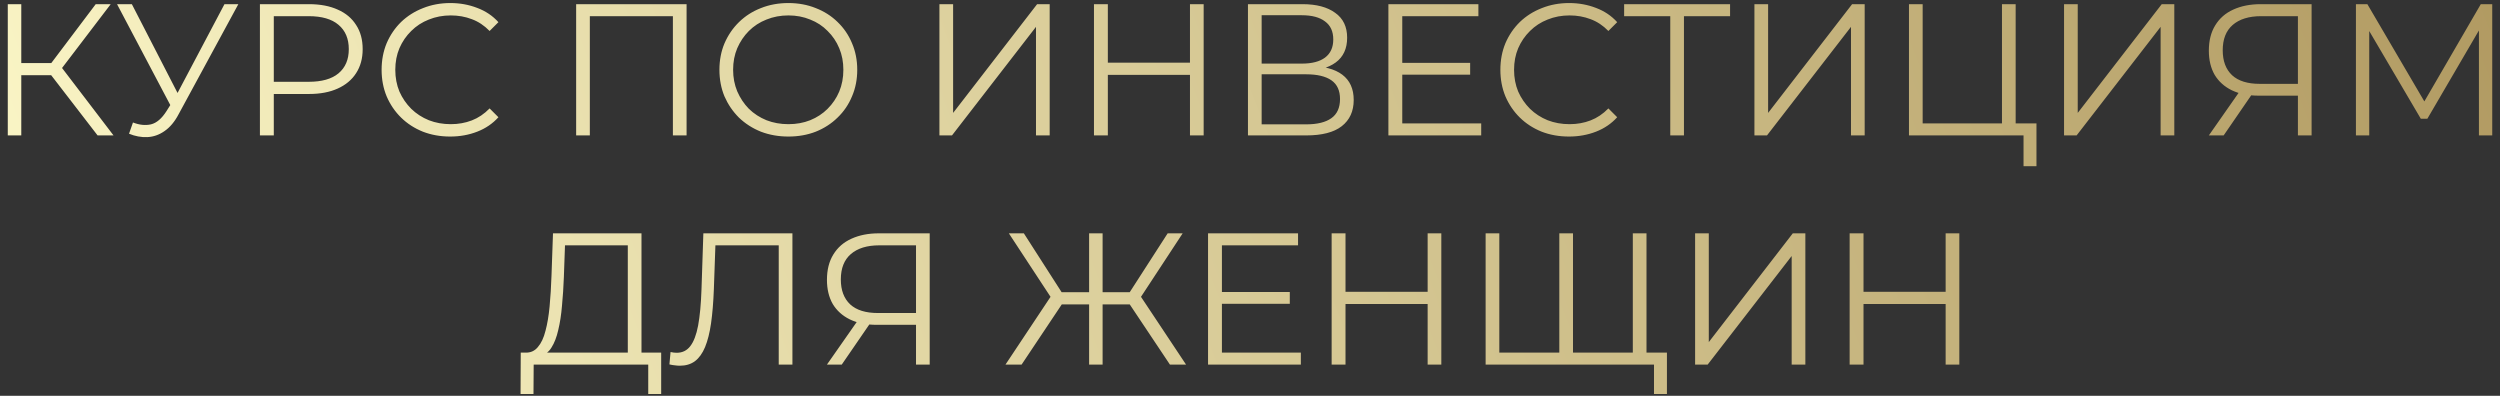 <?xml version="1.0" encoding="UTF-8"?> <svg xmlns="http://www.w3.org/2000/svg" width="240" height="38" viewBox="0 0 240 38" fill="none"><rect x="0" y="0" width="240" height="38" fill="#333333" stroke="none"/><path d="M9.369 13L4.527 6.718L5.607 6.07L10.899 13H9.369ZM0.747 13V0.4H2.043V13H0.747ZM1.647 7.222V6.052H5.589V7.222H1.647ZM5.715 6.844L4.491 6.628L9.189 0.4H10.629L5.715 6.844ZM12.765 11.758C13.377 11.998 13.954 12.058 14.493 11.938C15.034 11.806 15.531 11.38 15.988 10.66L16.599 9.688L16.726 9.526L21.549 0.4H22.881L17.157 10.948C16.773 11.68 16.317 12.226 15.79 12.586C15.274 12.946 14.722 13.138 14.133 13.162C13.557 13.186 12.976 13.078 12.387 12.838L12.765 11.758ZM16.689 10.732L11.236 0.4H12.658L17.41 9.634L16.689 10.732ZM24.952 13V0.4H29.668C30.736 0.4 31.654 0.574 32.422 0.922C33.19 1.258 33.778 1.75 34.186 2.398C34.606 3.034 34.816 3.808 34.816 4.72C34.816 5.608 34.606 6.376 34.186 7.024C33.778 7.66 33.19 8.152 32.422 8.5C31.654 8.848 30.736 9.022 29.668 9.022H25.69L26.284 8.392V13H24.952ZM26.284 8.5L25.69 7.852H29.632C30.892 7.852 31.846 7.582 32.494 7.042C33.154 6.49 33.484 5.716 33.484 4.72C33.484 3.712 33.154 2.932 32.494 2.38C31.846 1.828 30.892 1.552 29.632 1.552H25.69L26.284 0.922V8.5ZM43.222 13.108C42.274 13.108 41.398 12.952 40.594 12.64C39.79 12.316 39.094 11.866 38.506 11.29C37.918 10.714 37.456 10.036 37.12 9.256C36.796 8.476 36.634 7.624 36.634 6.7C36.634 5.776 36.796 4.924 37.12 4.144C37.456 3.364 37.918 2.686 38.506 2.11C39.106 1.534 39.808 1.09 40.612 0.778C41.416 0.454 42.292 0.292 43.24 0.292C44.152 0.292 45.01 0.448 45.814 0.76C46.618 1.06 47.296 1.516 47.848 2.128L47.002 2.974C46.486 2.446 45.916 2.068 45.292 1.84C44.668 1.6 43.996 1.48 43.276 1.48C42.52 1.48 41.818 1.612 41.17 1.876C40.522 2.128 39.958 2.494 39.478 2.974C38.998 3.442 38.62 3.994 38.344 4.63C38.08 5.254 37.948 5.944 37.948 6.7C37.948 7.456 38.08 8.152 38.344 8.788C38.62 9.412 38.998 9.964 39.478 10.444C39.958 10.912 40.522 11.278 41.17 11.542C41.818 11.794 42.52 11.92 43.276 11.92C43.996 11.92 44.668 11.8 45.292 11.56C45.916 11.32 46.486 10.936 47.002 10.408L47.848 11.254C47.296 11.866 46.618 12.328 45.814 12.64C45.01 12.952 44.146 13.108 43.222 13.108ZM55.31 13V0.4H65.912V13H64.598V1.192L64.94 1.552H56.282L56.624 1.192V13H55.31ZM75.689 13.108C74.741 13.108 73.859 12.952 73.043 12.64C72.239 12.316 71.537 11.866 70.937 11.29C70.349 10.702 69.887 10.024 69.551 9.256C69.227 8.476 69.065 7.624 69.065 6.7C69.065 5.776 69.227 4.93 69.551 4.162C69.887 3.382 70.349 2.704 70.937 2.128C71.537 1.54 72.239 1.09 73.043 0.778C73.847 0.454 74.729 0.292 75.689 0.292C76.637 0.292 77.513 0.454 78.317 0.778C79.121 1.09 79.817 1.534 80.405 2.11C81.005 2.686 81.467 3.364 81.791 4.144C82.127 4.924 82.295 5.776 82.295 6.7C82.295 7.624 82.127 8.476 81.791 9.256C81.467 10.036 81.005 10.714 80.405 11.29C79.817 11.866 79.121 12.316 78.317 12.64C77.513 12.952 76.637 13.108 75.689 13.108ZM75.689 11.92C76.445 11.92 77.141 11.794 77.777 11.542C78.425 11.278 78.983 10.912 79.451 10.444C79.931 9.964 80.303 9.412 80.567 8.788C80.831 8.152 80.963 7.456 80.963 6.7C80.963 5.944 80.831 5.254 80.567 4.63C80.303 3.994 79.931 3.442 79.451 2.974C78.983 2.494 78.425 2.128 77.777 1.876C77.141 1.612 76.445 1.48 75.689 1.48C74.933 1.48 74.231 1.612 73.583 1.876C72.935 2.128 72.371 2.494 71.891 2.974C71.423 3.442 71.051 3.994 70.775 4.63C70.511 5.254 70.379 5.944 70.379 6.7C70.379 7.444 70.511 8.134 70.775 8.77C71.051 9.406 71.423 9.964 71.891 10.444C72.371 10.912 72.935 11.278 73.583 11.542C74.231 11.794 74.933 11.92 75.689 11.92ZM90.185 13V0.4H91.499V10.84L99.563 0.4H100.769V13H99.455V2.578L91.391 13H90.185ZM114.237 0.4H115.551V13H114.237V0.4ZM106.353 13H105.021V0.4H106.353V13ZM114.363 7.186H106.209V6.016H114.363V7.186ZM119.804 13V0.4H125.042C126.374 0.4 127.418 0.676 128.174 1.228C128.942 1.768 129.326 2.566 129.326 3.622C129.326 4.666 128.96 5.458 128.228 5.998C127.496 6.526 126.536 6.79 125.348 6.79L125.654 6.34C127.058 6.34 128.126 6.616 128.858 7.168C129.59 7.72 129.956 8.53 129.956 9.598C129.956 10.678 129.572 11.518 128.804 12.118C128.048 12.706 126.908 13 125.384 13H119.804ZM121.118 11.938H125.384C126.452 11.938 127.262 11.74 127.814 11.344C128.366 10.948 128.642 10.336 128.642 9.508C128.642 8.692 128.366 8.092 127.814 7.708C127.262 7.324 126.452 7.132 125.384 7.132H121.118V11.938ZM121.118 6.106H124.97C125.942 6.106 126.686 5.914 127.202 5.53C127.73 5.134 127.994 4.552 127.994 3.784C127.994 3.016 127.73 2.44 127.202 2.056C126.686 1.66 125.942 1.462 124.97 1.462H121.118V6.106ZM134.474 6.034H141.134V7.168H134.474V6.034ZM134.618 11.848H142.196V13H133.286V0.4H141.926V1.552H134.618V11.848ZM150.624 13.108C149.676 13.108 148.8 12.952 147.996 12.64C147.192 12.316 146.496 11.866 145.908 11.29C145.32 10.714 144.858 10.036 144.522 9.256C144.198 8.476 144.036 7.624 144.036 6.7C144.036 5.776 144.198 4.924 144.522 4.144C144.858 3.364 145.32 2.686 145.908 2.11C146.508 1.534 147.21 1.09 148.014 0.778C148.818 0.454 149.694 0.292 150.642 0.292C151.554 0.292 152.412 0.448 153.216 0.76C154.02 1.06 154.698 1.516 155.25 2.128L154.404 2.974C153.888 2.446 153.318 2.068 152.694 1.84C152.07 1.6 151.398 1.48 150.678 1.48C149.922 1.48 149.22 1.612 148.572 1.876C147.924 2.128 147.36 2.494 146.88 2.974C146.4 3.442 146.022 3.994 145.746 4.63C145.482 5.254 145.35 5.944 145.35 6.7C145.35 7.456 145.482 8.152 145.746 8.788C146.022 9.412 146.4 9.964 146.88 10.444C147.36 10.912 147.924 11.278 148.572 11.542C149.22 11.794 149.922 11.92 150.678 11.92C151.398 11.92 152.07 11.8 152.694 11.56C153.318 11.32 153.888 10.936 154.404 10.408L155.25 11.254C154.698 11.866 154.02 12.328 153.216 12.64C152.412 12.952 151.548 13.108 150.624 13.108ZM160.345 13V1.192L160.705 1.552H155.917V0.4H166.087V1.552H161.317L161.659 1.192V13H160.345ZM168.425 13V0.4H169.739V10.84L177.803 0.4H179.009V13H177.695V2.578L169.631 13H168.425ZM183.261 13V0.4H184.575V11.848H192.189V0.4H193.503V13H183.261ZM194.259 15.952V12.64L194.601 13H192.189V11.848H195.501V15.952H194.259ZM198.149 13V0.4H199.463V10.84L207.527 0.4H208.733V13H207.419V2.578L199.355 13H198.149ZM220.599 13V8.824L220.959 9.184H216.837C215.829 9.184 214.965 9.01 214.245 8.662C213.537 8.314 212.991 7.822 212.607 7.186C212.235 6.538 212.049 5.764 212.049 4.864C212.049 3.904 212.253 3.094 212.661 2.434C213.069 1.762 213.645 1.258 214.389 0.922C215.145 0.574 216.021 0.4 217.017 0.4H221.913V13H220.599ZM212.049 13L215.145 8.572H216.513L213.471 13H212.049ZM220.599 8.446V1.174L220.959 1.552H217.071C215.895 1.552 214.983 1.834 214.335 2.398C213.699 2.95 213.381 3.76 213.381 4.828C213.381 5.86 213.681 6.658 214.281 7.222C214.881 7.774 215.769 8.05 216.945 8.05H220.959L220.599 8.446ZM226.169 13V0.4H227.267L233.027 10.228H232.451L238.157 0.4H239.255V13H237.977V2.398H238.283L233.027 11.398H232.397L227.105 2.398H227.447V13H226.169ZM60.269 34.37V23.552H54.239L54.131 26.612C54.095 27.56 54.035 28.472 53.951 29.348C53.879 30.212 53.759 30.992 53.591 31.688C53.435 32.372 53.219 32.93 52.943 33.362C52.679 33.794 52.331 34.046 51.899 34.118L50.441 33.848C50.921 33.872 51.317 33.698 51.629 33.326C51.953 32.954 52.199 32.432 52.367 31.76C52.547 31.088 52.679 30.302 52.763 29.402C52.847 28.502 52.907 27.53 52.943 26.486L53.087 22.4H61.583V34.37H60.269ZM49.973 37.826L49.991 33.848H63.473V37.826H62.231V35H51.233L51.215 37.826H49.973ZM65.272 35.108C65.105 35.108 64.942 35.096 64.787 35.072C64.63 35.06 64.457 35.03 64.264 34.982L64.373 33.794C64.576 33.842 64.775 33.866 64.966 33.866C65.507 33.866 65.939 33.656 66.263 33.236C66.599 32.804 66.85 32.144 67.019 31.256C67.186 30.356 67.294 29.204 67.343 27.8L67.522 22.4H76.073V35H74.758V23.192L75.1 23.552H68.368L68.692 23.174L68.531 27.764C68.483 29.024 68.392 30.116 68.26 31.04C68.129 31.952 67.936 32.714 67.684 33.326C67.433 33.926 67.109 34.376 66.713 34.676C66.317 34.964 65.837 35.108 65.272 35.108ZM87.937 35V30.824L88.297 31.184H84.175C83.167 31.184 82.303 31.01 81.583 30.662C80.875 30.314 80.329 29.822 79.945 29.186C79.573 28.538 79.387 27.764 79.387 26.864C79.387 25.904 79.591 25.094 79.999 24.434C80.407 23.762 80.983 23.258 81.727 22.922C82.483 22.574 83.359 22.4 84.355 22.4H89.251V35H87.937ZM79.387 35L82.483 30.572H83.851L80.809 35H79.387ZM87.937 30.446V23.174L88.297 23.552H84.409C83.233 23.552 82.321 23.834 81.673 24.398C81.037 24.95 80.719 25.76 80.719 26.828C80.719 27.86 81.019 28.658 81.619 29.222C82.219 29.774 83.107 30.05 84.283 30.05H88.297L87.937 30.446ZM112.312 35L108.118 28.718L109.252 28.07L113.86 35H112.312ZM105.436 29.222V28.052H109.036V29.222H105.436ZM109.306 28.844L108.082 28.628L112.096 22.4H113.536L109.306 28.844ZM98.074 35H96.526L101.134 28.07L102.268 28.718L98.074 35ZM105.85 35H104.554V22.4H105.85V35ZM104.95 29.222H101.35V28.052H104.95V29.222ZM101.08 28.844L96.85 22.4H98.29L102.286 28.628L101.08 28.844ZM117.16 28.034H123.82V29.168H117.16V28.034ZM117.304 33.848H124.882V35H115.972V22.4H124.612V23.552H117.304V33.848ZM137.053 22.4H138.367V35H137.053V22.4ZM129.169 35H127.837V22.4H129.169V35ZM137.179 29.186H129.025V28.016H137.179V29.186ZM150.018 33.848L149.694 34.208V22.4H151.008V34.208L150.648 33.848H157.11L156.75 34.208V22.4H158.064V35H142.62V22.4H143.934V34.208L143.592 33.848H150.018ZM158.784 37.826V34.64L159.144 35H156.732V33.848H160.026V37.826H158.784ZM162.73 35V22.4H164.044V32.84L172.108 22.4H173.314V35H172V24.578L163.936 35H162.73ZM186.781 22.4H188.095V35H186.781V22.4ZM178.897 35H177.565V22.4H178.897V35ZM186.907 29.186H178.753V28.016H186.907V29.186Z" fill="url(#paint0_linear_0_1401)"></path><defs><linearGradient id="paint0_linear_0_1401" x1="-16" y1="18" x2="299.063" y2="-105.64" gradientUnits="userSpaceOnUse"><stop stop-color="#FFFBCC"></stop><stop offset="1" stop-color="#937539"></stop></linearGradient></defs></svg> 